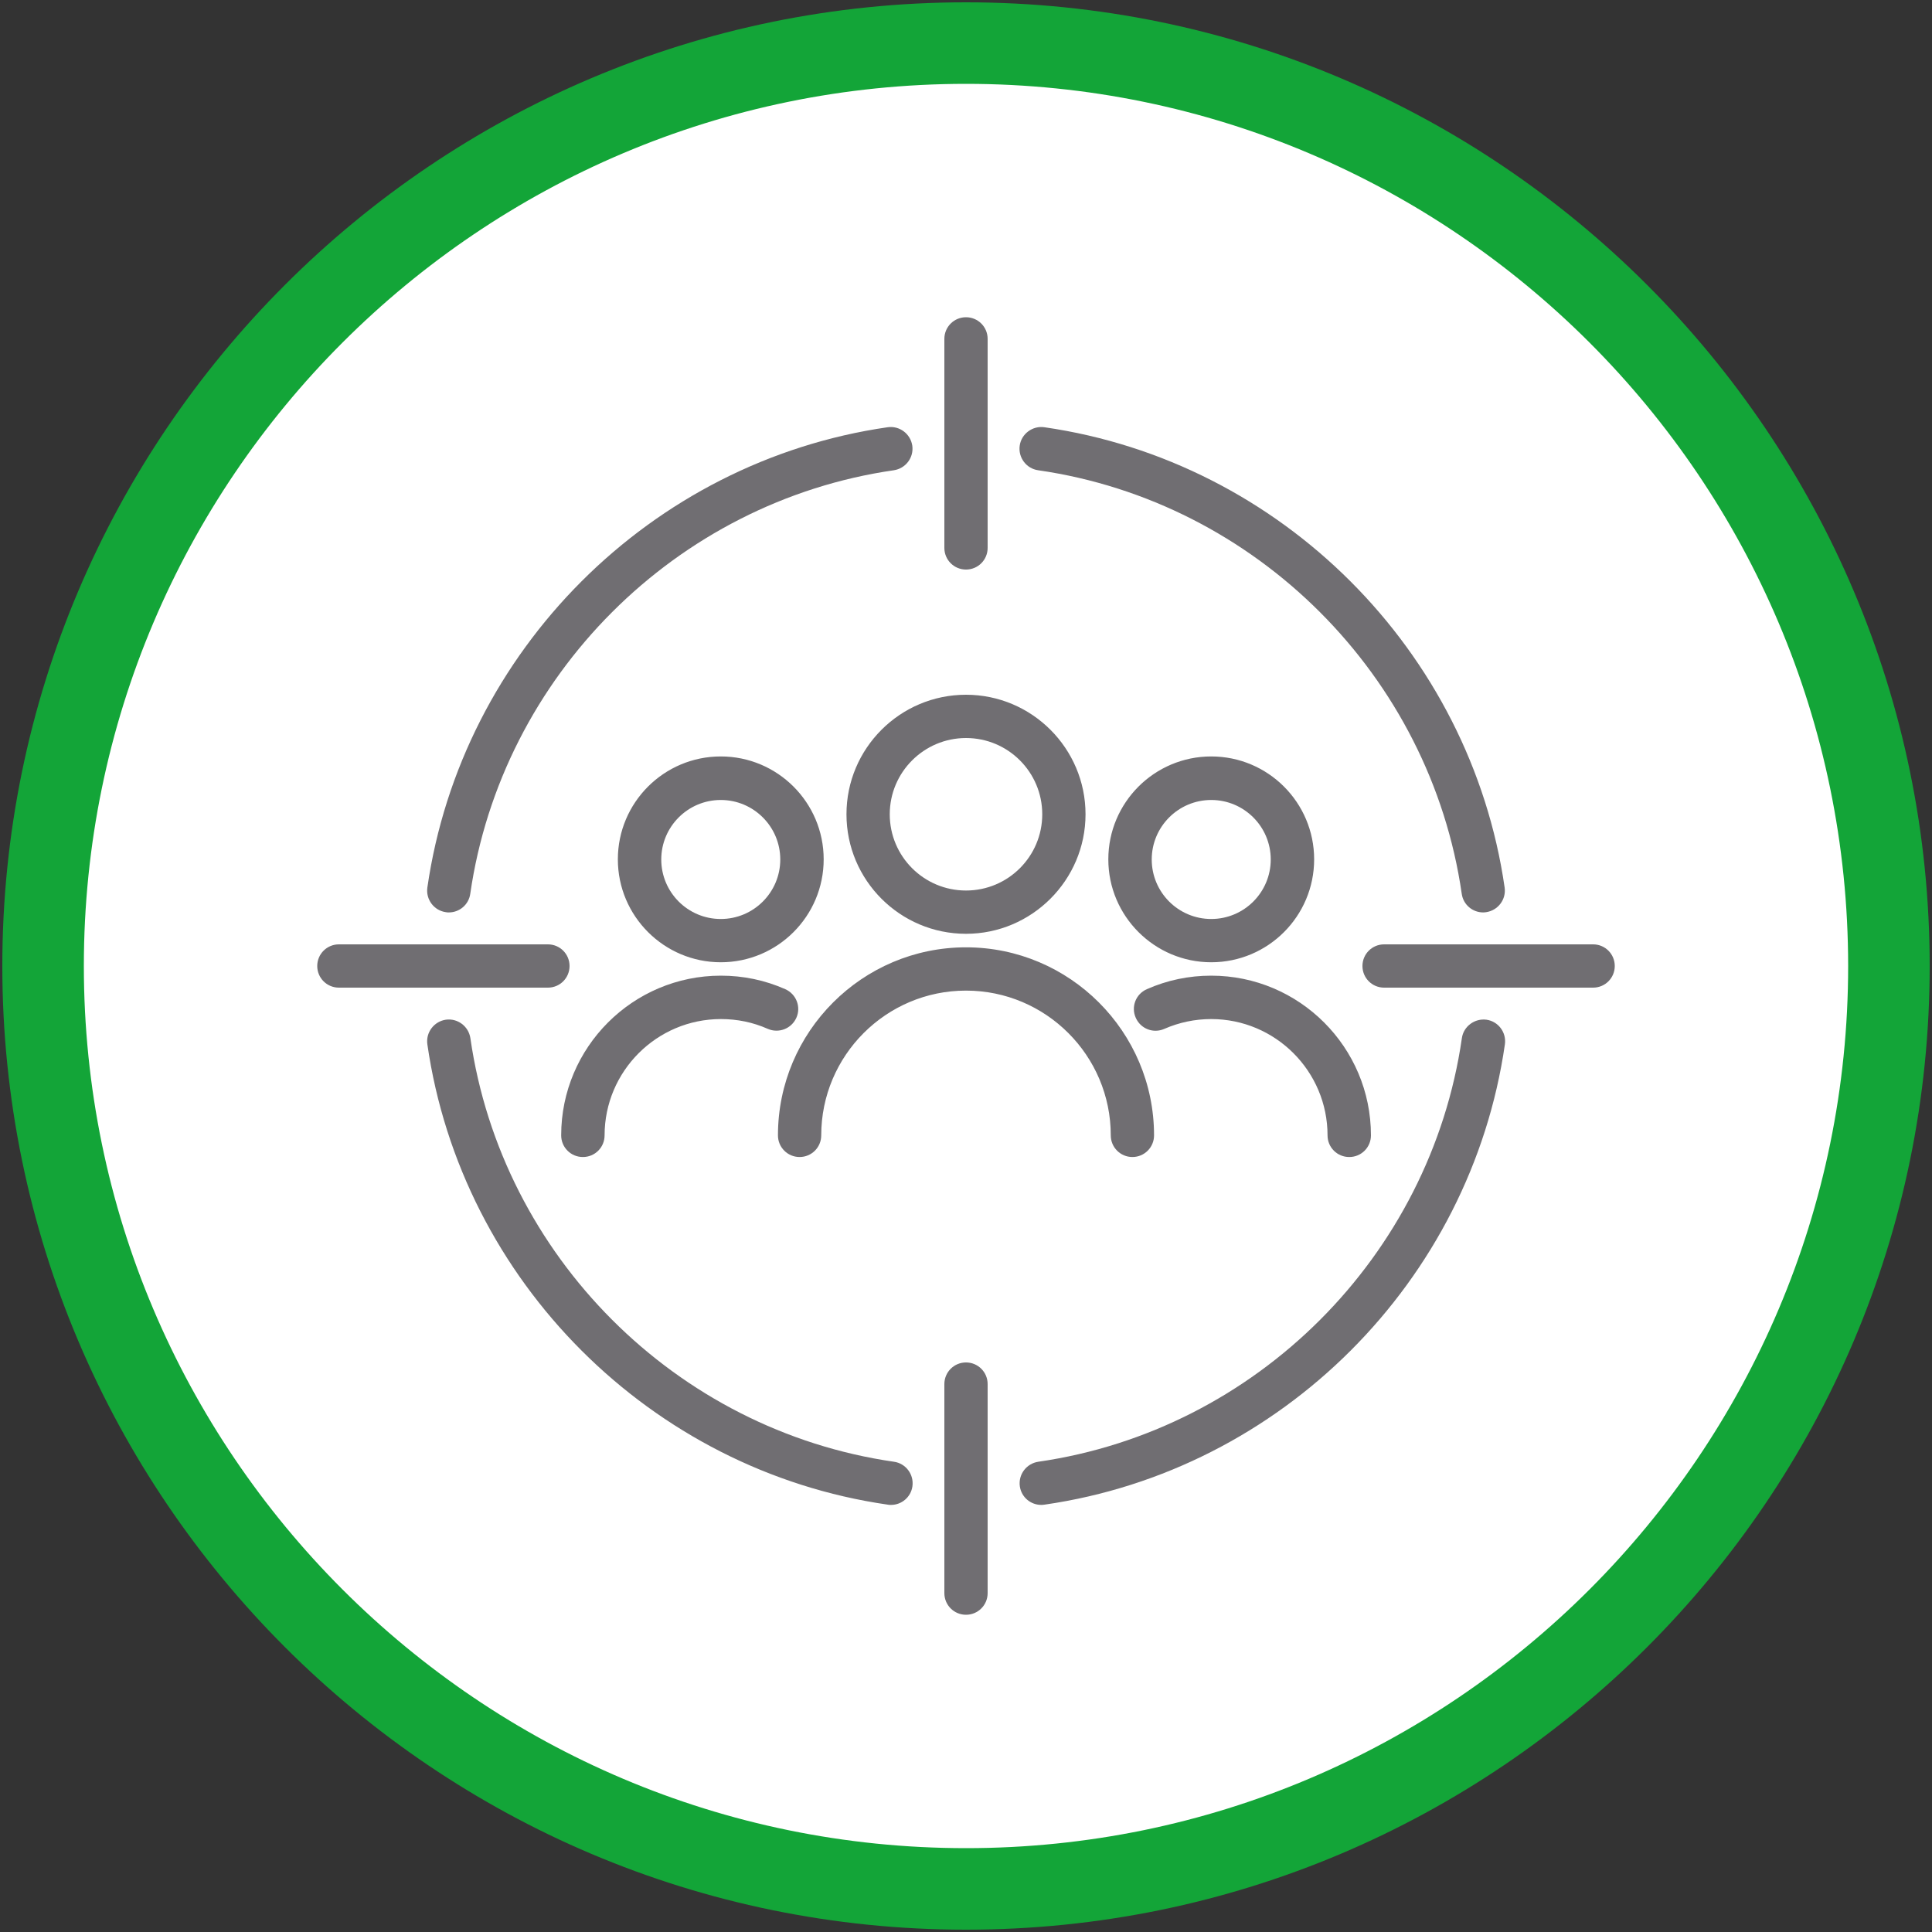 <?xml version="1.0" encoding="UTF-8"?>
<svg id="Ebene_1" data-name="Ebene 1" xmlns="http://www.w3.org/2000/svg" xmlns:xlink="http://www.w3.org/1999/xlink" viewBox="0 0 150 150">
  <rect x="0" y="0" width="150" height="150" fill="#333333" stroke="none"/>
  <defs>
    <style>
      .cls-1 {
        fill: none;
      }

      .cls-2 {
        fill: #706e72;
      }

      .cls-3 {
        fill: #13a538;
      }

      .cls-4 {
        clip-path: url(#clippath-1);
      }

      .cls-5 {
        fill: #fff;
      }

      .cls-6 {
        clip-path: url(#clippath);
      }
    </style>
    <clipPath id="clippath">
      <rect class="cls-1" width="150" height="150"/>
    </clipPath>
    <clipPath id="clippath-1">
      <rect class="cls-1" width="150" height="150"/>
    </clipPath>
  </defs>
  <g id="HG">
    <g class="cls-6">
      <path class="cls-5" d="M75,146.5c39.4,0,71.5-32.1,71.5-71.5S114.4,3.5,75,3.5,3.5,35.6,3.5,75s32.1,71.5,71.5,71.5"/>
    </g>
  </g>
  <g id="KUNDEN">
    <g class="cls-4">
      <path class="cls-3" d="M75,149.82C33.75,149.82.18,116.25.18,75S33.75.18,75,.18s74.82,33.56,74.82,74.82-33.56,74.82-74.82,74.82ZM75,6.51C37.24,6.51,6.51,37.24,6.51,75s30.72,68.49,68.49,68.49,68.49-30.72,68.49-68.49S112.76,6.51,75,6.51Z"/>
      <path class="cls-2" d="M75,125.37c-.93,0-1.68-.75-1.68-1.68v-16.23c0-.93.75-1.68,1.68-1.68s1.68.75,1.68,1.68v16.23c0,.93-.75,1.68-1.68,1.68ZM80.84,116.84c-.82,0-1.54-.6-1.66-1.44-.13-.92.51-1.77,1.43-1.91,16.92-2.44,30.45-15.96,32.89-32.89.13-.92,1-1.55,1.91-1.43.92.13,1.56.99,1.43,1.91-2.65,18.39-17.35,33.09-35.74,35.74-.08.01-.16.02-.24.02ZM69.16,116.84c-.08,0-.16,0-.24-.02-18.39-2.65-33.09-17.35-35.74-35.74-.13-.92.51-1.77,1.43-1.91.92-.13,1.77.51,1.91,1.43,2.44,16.92,15.96,30.45,32.89,32.89.92.13,1.56.99,1.43,1.91-.12.84-.84,1.44-1.66,1.44ZM123.69,76.68h-16.23c-.93,0-1.68-.75-1.68-1.68s.75-1.68,1.68-1.68h16.23c.93,0,1.68.75,1.68,1.68s-.75,1.68-1.68,1.68ZM42.54,76.68h-16.23c-.93,0-1.68-.75-1.68-1.68s.75-1.68,1.68-1.68h16.23c.93,0,1.68.75,1.68,1.68s-.75,1.68-1.68,1.68ZM34.85,70.84c-.08,0-.16,0-.24-.02-.92-.13-1.56-.99-1.43-1.91,2.65-18.39,17.35-33.09,35.74-35.74.92-.13,1.77.51,1.91,1.43.13.92-.51,1.77-1.43,1.91-16.92,2.44-30.45,15.97-32.89,32.89-.12.84-.84,1.44-1.66,1.44ZM115.15,70.84c-.82,0-1.54-.6-1.66-1.44-2.44-16.92-15.96-30.45-32.89-32.89-.92-.13-1.56-.99-1.43-1.91.13-.92,1-1.56,1.91-1.43,18.39,2.65,33.09,17.35,35.74,35.74.13.92-.51,1.77-1.43,1.91-.08.01-.16.02-.24.02ZM75,44.22c-.93,0-1.68-.75-1.68-1.68v-16.23c0-.93.75-1.68,1.68-1.68s1.68.75,1.68,1.68v16.23c0,.93-.75,1.68-1.68,1.68Z"/>
      <path class="cls-2" d="M104.75,89.83c-.93,0-1.68-.75-1.68-1.68,0-4.98-4.05-9.03-9.03-9.03-1.27,0-2.49.26-3.64.76-.85.38-1.84,0-2.22-.86-.38-.85,0-1.84.86-2.22,1.58-.7,3.26-1.05,5-1.05,6.84,0,12.4,5.56,12.4,12.4,0,.93-.75,1.68-1.68,1.68ZM87.92,89.83c-.93,0-1.68-.75-1.68-1.68,0-6.2-5.04-11.24-11.24-11.24s-11.24,5.04-11.24,11.24c0,.93-.75,1.68-1.68,1.68s-1.68-.75-1.68-1.68c0-8.05,6.55-14.6,14.6-14.6s14.6,6.55,14.6,14.6c0,.93-.75,1.68-1.68,1.68ZM45.25,89.83c-.93,0-1.68-.75-1.68-1.68,0-6.84,5.56-12.4,12.4-12.4,1.74,0,3.42.35,5,1.05.85.38,1.24,1.37.86,2.22-.38.85-1.37,1.23-2.22.86-1.15-.51-2.37-.76-3.64-.76-4.98,0-9.03,4.05-9.03,9.03,0,.93-.75,1.68-1.68,1.68ZM94.04,74.71c-4.4,0-7.99-3.58-7.99-7.99s3.58-7.99,7.99-7.99,7.99,3.58,7.99,7.99-3.58,7.99-7.99,7.99ZM94.04,62.11c-2.55,0-4.62,2.07-4.62,4.62s2.07,4.62,4.62,4.62,4.62-2.07,4.62-4.62-2.07-4.62-4.62-4.62ZM55.96,74.71c-4.4,0-7.99-3.58-7.99-7.99s3.58-7.99,7.99-7.99,7.99,3.58,7.99,7.99-3.58,7.99-7.99,7.99ZM55.96,62.11c-2.55,0-4.62,2.07-4.62,4.62s2.07,4.62,4.62,4.62,4.62-2.07,4.62-4.62-2.07-4.62-4.62-4.62ZM75,72.5c-5.12,0-9.28-4.16-9.28-9.28s4.16-9.28,9.28-9.28,9.28,4.17,9.28,9.28-4.17,9.28-9.28,9.28ZM75,57.3c-3.26,0-5.92,2.65-5.92,5.92s2.65,5.92,5.92,5.92,5.92-2.65,5.92-5.92-2.65-5.92-5.92-5.92Z"/>
    </g>
  </g>
</svg>